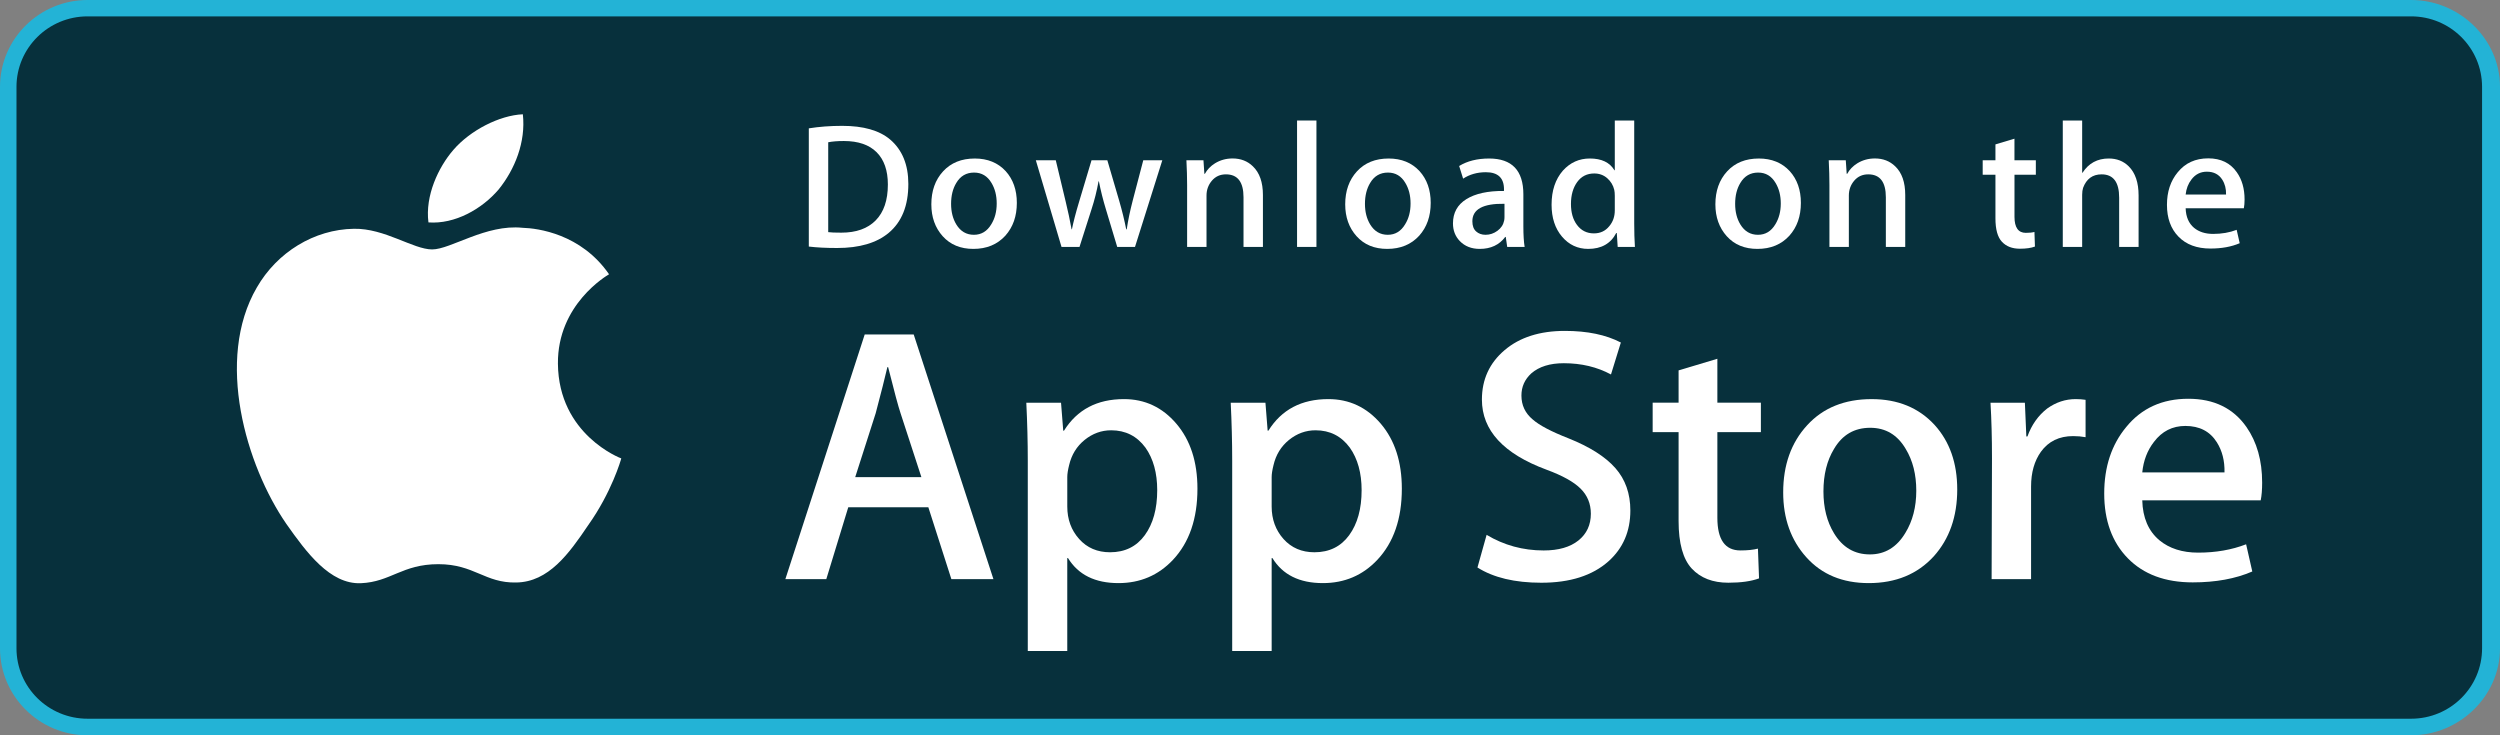 <?xml version="1.0" encoding="UTF-8"?> <svg xmlns="http://www.w3.org/2000/svg" width="170" height="50" viewBox="0 0 170 50" fill="none"><rect x="0" y="0" width="170" height="50" fill="#808080" stroke="none"/> <path d="M163.952 50H5.955C2.672 50 0 47.34 0 44.084V5.907C0 2.65 2.672 0 5.955 0H163.952C167.233 0 170 2.65 170 5.907V44.084C170 47.34 167.233 50 163.952 50Z" fill="#23B3D6"></path> <path d="M168.781 44.085C168.781 46.73 166.623 48.873 163.953 48.873H5.955C3.287 48.873 1.121 46.73 1.121 44.085V5.906C1.121 3.263 3.287 1.113 5.955 1.113H163.952C166.623 1.113 168.78 3.263 168.78 5.906L168.781 44.085Z" fill="#07303C"></path> <path d="M37.939 24.73C37.902 20.701 41.262 18.741 41.416 18.65C39.513 15.896 36.564 15.52 35.528 15.49C33.05 15.231 30.648 16.961 29.386 16.961C28.099 16.961 26.156 15.515 24.062 15.557C21.367 15.599 18.846 17.147 17.463 19.552C14.61 24.456 16.738 31.662 19.472 35.626C20.84 37.567 22.438 39.735 24.529 39.659C26.575 39.575 27.34 38.364 29.809 38.364C32.256 38.364 32.974 39.659 35.107 39.61C37.303 39.575 38.686 37.66 40.005 35.701C41.586 33.476 42.22 31.285 42.246 31.172C42.194 31.155 37.98 29.559 37.939 24.73Z" fill="white"></path> <path d="M33.909 12.882C35.01 11.516 35.763 9.657 35.554 7.771C33.961 7.841 31.969 8.865 30.822 10.201C29.807 11.379 28.9 13.309 29.134 15.124C30.924 15.256 32.761 14.227 33.909 12.882Z" fill="white"></path> <path d="M67.553 39.38H64.693L63.127 34.494H57.682L56.189 39.38H53.405L58.8 22.745H62.132L67.553 39.38ZM62.654 32.444L61.238 28.1C61.088 27.656 60.807 26.611 60.393 24.966H60.342C60.178 25.674 59.912 26.719 59.547 28.1L58.155 32.444H62.654V32.444Z" fill="white"></path> <path d="M81.426 33.235C81.426 35.275 80.871 36.888 79.76 38.071C78.765 39.125 77.53 39.651 76.055 39.651C74.464 39.651 73.32 39.084 72.624 37.949H72.574V44.267H69.889V31.334C69.889 30.051 69.855 28.735 69.789 27.385H72.15L72.3 29.286H72.351C73.246 27.854 74.605 27.139 76.428 27.139C77.854 27.139 79.044 27.698 79.996 28.816C80.95 29.936 81.426 31.409 81.426 33.235ZM78.691 33.333C78.691 32.165 78.427 31.203 77.895 30.445C77.315 29.655 76.535 29.26 75.558 29.26C74.896 29.26 74.294 29.48 73.756 29.914C73.217 30.351 72.865 30.922 72.7 31.63C72.616 31.96 72.575 32.23 72.575 32.443V34.443C72.575 35.315 72.844 36.051 73.383 36.653C73.922 37.254 74.622 37.554 75.484 37.554C76.495 37.554 77.282 37.166 77.845 36.394C78.409 35.62 78.691 34.6 78.691 33.333Z" fill="white"></path> <path d="M95.325 33.235C95.325 35.275 94.769 36.888 93.657 38.071C92.664 39.125 91.428 39.651 89.954 39.651C88.362 39.651 87.219 39.084 86.524 37.949H86.473V44.267H83.789V31.334C83.789 30.051 83.755 28.735 83.689 27.385H86.05L86.2 29.286H86.25C87.144 27.854 88.503 27.139 90.328 27.139C91.752 27.139 92.942 27.698 93.897 28.816C94.847 29.936 95.325 31.409 95.325 33.235ZM92.59 33.333C92.59 32.165 92.324 31.203 91.792 30.445C91.212 29.655 90.435 29.26 89.457 29.26C88.793 29.26 88.192 29.48 87.653 29.914C87.114 30.351 86.763 30.922 86.598 31.63C86.516 31.96 86.473 32.23 86.473 32.443V34.443C86.473 35.315 86.743 36.051 87.279 36.653C87.818 37.252 88.518 37.554 89.382 37.554C90.393 37.554 91.18 37.166 91.743 36.394C92.308 35.62 92.59 34.6 92.59 33.333Z" fill="white"></path> <path d="M110.864 34.715C110.864 36.13 110.369 37.281 109.375 38.17C108.284 39.141 106.764 39.626 104.811 39.626C103.007 39.626 101.562 39.281 100.467 38.59L101.09 36.369C102.268 37.076 103.561 37.431 104.971 37.431C105.982 37.431 106.769 37.204 107.334 36.751C107.897 36.299 108.178 35.691 108.178 34.934C108.178 34.259 107.946 33.69 107.482 33.229C107.019 32.767 106.247 32.339 105.17 31.942C102.235 30.856 100.77 29.265 100.77 27.172C100.77 25.805 101.283 24.684 102.312 23.811C103.337 22.938 104.705 22.501 106.415 22.501C107.94 22.501 109.207 22.765 110.218 23.291L109.547 25.464C108.602 24.954 107.534 24.699 106.339 24.699C105.395 24.699 104.657 24.93 104.128 25.39C103.681 25.801 103.457 26.302 103.457 26.896C103.457 27.554 103.713 28.098 104.226 28.525C104.673 28.92 105.486 29.348 106.664 29.809C108.106 30.385 109.165 31.059 109.846 31.831C110.525 32.601 110.864 33.565 110.864 34.715Z" fill="white"></path> <path d="M119.74 29.385H116.781V35.209C116.781 36.69 117.303 37.43 118.348 37.43C118.827 37.43 119.225 37.389 119.54 37.306L119.615 39.33C119.086 39.526 118.389 39.625 117.527 39.625C116.466 39.625 115.638 39.304 115.04 38.663C114.444 38.02 114.144 36.943 114.144 35.429V29.383H112.381V27.383H114.144V25.186L116.781 24.396V27.383H119.74V29.385Z" fill="white"></path> <path d="M133.092 33.284C133.092 35.127 132.561 36.641 131.501 37.825C130.389 39.044 128.913 39.651 127.073 39.651C125.3 39.651 123.888 39.068 122.836 37.9C121.783 36.733 121.257 35.259 121.257 33.483C121.257 31.624 121.798 30.101 122.885 28.918C123.969 27.733 125.432 27.14 127.272 27.14C129.045 27.14 130.472 27.724 131.549 28.892C132.579 30.026 133.092 31.49 133.092 33.284ZM130.307 33.37C130.307 32.264 130.069 31.315 129.587 30.524C129.024 29.566 128.219 29.089 127.176 29.089C126.097 29.089 125.277 29.567 124.715 30.524C124.232 31.316 123.994 32.28 123.994 33.42C123.994 34.526 124.232 35.475 124.715 36.265C125.295 37.222 126.106 37.7 127.152 37.7C128.177 37.7 128.982 37.212 129.563 36.24C130.058 35.434 130.307 34.475 130.307 33.37Z" fill="white"></path> <path d="M141.819 29.729C141.553 29.68 141.27 29.655 140.973 29.655C140.028 29.655 139.298 30.009 138.784 30.718C138.337 31.343 138.113 32.133 138.113 33.086V39.38H135.43L135.455 31.163C135.455 29.78 135.421 28.521 135.354 27.386H137.692L137.791 29.681H137.865C138.148 28.892 138.595 28.258 139.207 27.781C139.805 27.352 140.451 27.139 141.148 27.139C141.396 27.139 141.62 27.156 141.819 27.188V29.729Z" fill="white"></path> <path d="M153.826 32.815C153.826 33.292 153.795 33.695 153.728 34.024H145.674C145.705 35.209 146.094 36.115 146.842 36.74C147.521 37.299 148.399 37.579 149.477 37.579C150.669 37.579 151.757 37.39 152.736 37.011L153.156 38.861C152.013 39.356 150.663 39.602 149.105 39.602C147.231 39.602 145.761 39.055 144.69 37.961C143.622 36.867 143.087 35.399 143.087 33.556C143.087 31.747 143.585 30.241 144.581 29.04C145.623 27.758 147.032 27.116 148.805 27.116C150.547 27.116 151.865 27.758 152.761 29.04C153.47 30.059 153.826 31.319 153.826 32.815ZM151.266 32.124C151.284 31.334 151.109 30.651 150.745 30.075C150.28 29.334 149.566 28.964 148.605 28.964C147.727 28.964 147.013 29.325 146.468 30.05C146.021 30.626 145.755 31.317 145.674 32.123H151.266V32.124Z" fill="white"></path> <path d="M61.767 12.511C61.767 13.983 61.322 15.09 60.434 15.834C59.612 16.52 58.444 16.864 56.93 16.864C56.179 16.864 55.537 16.831 54.999 16.766V8.728C55.701 8.615 56.456 8.558 57.272 8.558C58.714 8.558 59.801 8.869 60.534 9.491C61.355 10.195 61.767 11.201 61.767 12.511ZM60.375 12.548C60.375 11.594 60.121 10.863 59.612 10.353C59.103 9.844 58.36 9.589 57.382 9.589C56.966 9.589 56.612 9.616 56.319 9.674V15.785C56.481 15.81 56.779 15.821 57.211 15.821C58.221 15.821 59 15.543 59.549 14.985C60.098 14.428 60.375 13.615 60.375 12.548Z" fill="white"></path> <path d="M69.145 13.796C69.145 14.703 68.884 15.445 68.363 16.028C67.816 16.626 67.092 16.925 66.188 16.925C65.317 16.925 64.623 16.639 64.105 16.064C63.589 15.49 63.331 14.766 63.331 13.894C63.331 12.981 63.596 12.233 64.13 11.651C64.664 11.07 65.382 10.779 66.286 10.779C67.157 10.779 67.858 11.065 68.388 11.639C68.891 12.196 69.145 12.916 69.145 13.796ZM67.776 13.839C67.776 13.295 67.657 12.829 67.422 12.44C67.145 11.97 66.751 11.735 66.238 11.735C65.708 11.735 65.305 11.97 65.028 12.44C64.791 12.829 64.674 13.303 64.674 13.863C64.674 14.406 64.793 14.873 65.028 15.261C65.314 15.731 65.712 15.966 66.226 15.966C66.729 15.966 67.125 15.728 67.409 15.249C67.654 14.853 67.776 14.383 67.776 13.839Z" fill="white"></path> <path d="M79.037 10.899L77.18 16.791H75.971L75.202 14.233C75.007 13.594 74.848 12.959 74.724 12.329H74.701C74.586 12.976 74.427 13.61 74.223 14.233L73.406 16.791H72.183L70.437 10.899H71.793L72.464 13.7C72.626 14.363 72.76 14.994 72.867 15.591H72.891C72.989 15.099 73.152 14.471 73.381 13.713L74.223 10.9H75.299L76.106 13.653C76.301 14.324 76.46 14.97 76.582 15.593H76.618C76.708 14.986 76.843 14.34 77.021 13.653L77.742 10.9H79.037V10.899Z" fill="white"></path> <path d="M85.879 16.791H84.559V13.416C84.559 12.376 84.161 11.856 83.363 11.856C82.971 11.856 82.655 11.999 82.41 12.285C82.167 12.571 82.043 12.909 82.043 13.295V16.79H80.724V12.583C80.724 12.065 80.707 11.504 80.676 10.896H81.835L81.897 11.818H81.934C82.087 11.531 82.317 11.295 82.618 11.106C82.975 10.886 83.376 10.775 83.814 10.775C84.368 10.775 84.829 10.953 85.195 11.309C85.651 11.745 85.879 12.396 85.879 13.261V16.791V16.791Z" fill="white"></path> <path d="M89.518 16.791H88.2V8.195H89.518V16.791Z" fill="white"></path> <path d="M97.288 13.796C97.288 14.703 97.027 15.445 96.506 16.028C95.959 16.626 95.234 16.925 94.331 16.925C93.458 16.925 92.765 16.639 92.248 16.064C91.732 15.49 91.474 14.766 91.474 13.894C91.474 12.981 91.74 12.233 92.273 11.651C92.807 11.07 93.525 10.779 94.428 10.779C95.301 10.779 96 11.065 96.531 11.639C97.035 12.196 97.288 12.916 97.288 13.796ZM95.918 13.839C95.918 13.295 95.799 12.829 95.564 12.44C95.288 11.97 94.893 11.735 94.382 11.735C93.85 11.735 93.447 11.97 93.171 12.44C92.935 12.829 92.817 13.303 92.817 13.863C92.817 14.406 92.936 14.873 93.171 15.261C93.457 15.731 93.855 15.966 94.369 15.966C94.873 15.966 95.267 15.728 95.551 15.249C95.797 14.853 95.918 14.383 95.918 13.839Z" fill="white"></path> <path d="M103.675 16.791H102.49L102.392 16.113H102.355C101.95 16.654 101.372 16.925 100.621 16.925C100.061 16.925 99.607 16.746 99.266 16.391C98.956 16.069 98.802 15.668 98.802 15.191C98.802 14.471 99.104 13.923 99.712 13.543C100.319 13.163 101.173 12.976 102.272 12.985V12.875C102.272 12.099 101.861 11.711 101.039 11.711C100.454 11.711 99.937 11.858 99.492 12.148L99.223 11.288C99.775 10.949 100.456 10.779 101.26 10.779C102.811 10.779 103.589 11.591 103.589 13.216V15.386C103.589 15.975 103.618 16.444 103.675 16.791ZM102.305 14.766V13.858C100.849 13.833 100.121 14.229 100.121 15.045C100.121 15.353 100.204 15.583 100.374 15.736C100.544 15.89 100.761 15.966 101.019 15.966C101.309 15.966 101.579 15.875 101.826 15.694C102.074 15.511 102.227 15.28 102.283 14.996C102.297 14.933 102.305 14.855 102.305 14.766Z" fill="white"></path> <path d="M111.174 16.791H110.003L109.941 15.845H109.904C109.53 16.565 108.893 16.925 107.998 16.925C107.283 16.925 106.687 16.646 106.215 16.089C105.742 15.531 105.507 14.808 105.507 13.919C105.507 12.965 105.763 12.193 106.276 11.603C106.774 11.053 107.383 10.778 108.109 10.778C108.906 10.778 109.464 11.044 109.781 11.578H109.806V8.195H111.127V15.204C111.127 15.778 111.142 16.306 111.174 16.791ZM109.806 14.306V13.324C109.806 13.154 109.794 13.016 109.77 12.911C109.695 12.596 109.535 12.331 109.292 12.118C109.047 11.904 108.751 11.796 108.41 11.796C107.917 11.796 107.532 11.99 107.249 12.379C106.968 12.768 106.825 13.264 106.825 13.87C106.825 14.453 106.96 14.925 107.231 15.289C107.517 15.676 107.902 15.87 108.384 15.87C108.818 15.87 109.164 15.709 109.427 15.385C109.681 15.086 109.806 14.726 109.806 14.306Z" fill="white"></path> <path d="M122.46 13.796C122.46 14.703 122.2 15.445 121.678 16.028C121.132 16.626 120.409 16.925 119.504 16.925C118.634 16.925 117.94 16.639 117.421 16.064C116.905 15.49 116.646 14.766 116.646 13.894C116.646 12.981 116.912 12.233 117.446 11.651C117.98 11.07 118.698 10.779 119.603 10.779C120.473 10.779 121.175 11.065 121.704 11.639C122.207 12.196 122.46 12.916 122.46 13.796ZM121.093 13.839C121.093 13.295 120.974 12.829 120.739 12.44C120.461 11.97 120.068 11.735 119.554 11.735C119.025 11.735 118.622 11.97 118.344 12.44C118.107 12.829 117.99 13.303 117.99 13.863C117.99 14.406 118.108 14.873 118.344 15.261C118.63 15.731 119.028 15.966 119.541 15.966C120.045 15.966 120.442 15.728 120.726 15.249C120.969 14.853 121.093 14.383 121.093 13.839Z" fill="white"></path> <path d="M129.556 16.791H128.238V13.416C128.238 12.376 127.84 11.856 127.04 11.856C126.649 11.856 126.333 11.999 126.088 12.285C125.844 12.571 125.722 12.909 125.722 13.295V16.79H124.401V12.583C124.401 12.065 124.386 11.504 124.354 10.896H125.513L125.575 11.818H125.611C125.766 11.531 125.995 11.295 126.295 11.106C126.654 10.886 127.053 10.775 127.492 10.775C128.045 10.775 128.506 10.953 128.873 11.309C129.33 11.745 129.556 12.396 129.556 13.261V16.791V16.791Z" fill="white"></path> <path d="M138.438 11.88H136.985V14.742C136.985 15.47 137.243 15.834 137.754 15.834C137.991 15.834 138.187 15.814 138.342 15.773L138.376 16.766C138.116 16.864 137.773 16.913 137.351 16.913C136.83 16.913 136.424 16.755 136.131 16.44C135.836 16.125 135.69 15.595 135.69 14.851V11.88H134.823V10.899H135.69V9.819L136.983 9.431V10.898H138.437V11.88H138.438Z" fill="white"></path> <path d="M145.424 16.791H144.103V13.441C144.103 12.385 143.705 11.856 142.908 11.856C142.296 11.856 141.878 12.163 141.649 12.775C141.61 12.904 141.587 13.061 141.587 13.246V16.79H140.269V8.195H141.587V11.746H141.613C142.028 11.1 142.624 10.778 143.396 10.778C143.942 10.778 144.394 10.955 144.753 11.311C145.2 11.755 145.424 12.415 145.424 13.288V16.791V16.791Z" fill="white"></path> <path d="M152.631 13.566C152.631 13.801 152.613 13.999 152.582 14.16H148.624C148.642 14.743 148.831 15.186 149.197 15.494C149.532 15.769 149.964 15.906 150.493 15.906C151.078 15.906 151.612 15.814 152.093 15.628L152.3 16.538C151.737 16.78 151.075 16.901 150.308 16.901C149.388 16.901 148.664 16.633 148.14 16.095C147.614 15.558 147.353 14.836 147.353 13.931C147.353 13.043 147.596 12.303 148.086 11.713C148.598 11.083 149.289 10.768 150.162 10.768C151.015 10.768 151.664 11.083 152.102 11.713C152.456 12.213 152.631 12.831 152.631 13.566ZM151.372 13.228C151.382 12.839 151.295 12.504 151.116 12.221C150.887 11.858 150.538 11.675 150.066 11.675C149.635 11.675 149.284 11.853 149.016 12.209C148.797 12.493 148.667 12.831 148.624 13.228H151.372Z" fill="white"></path> </svg> 